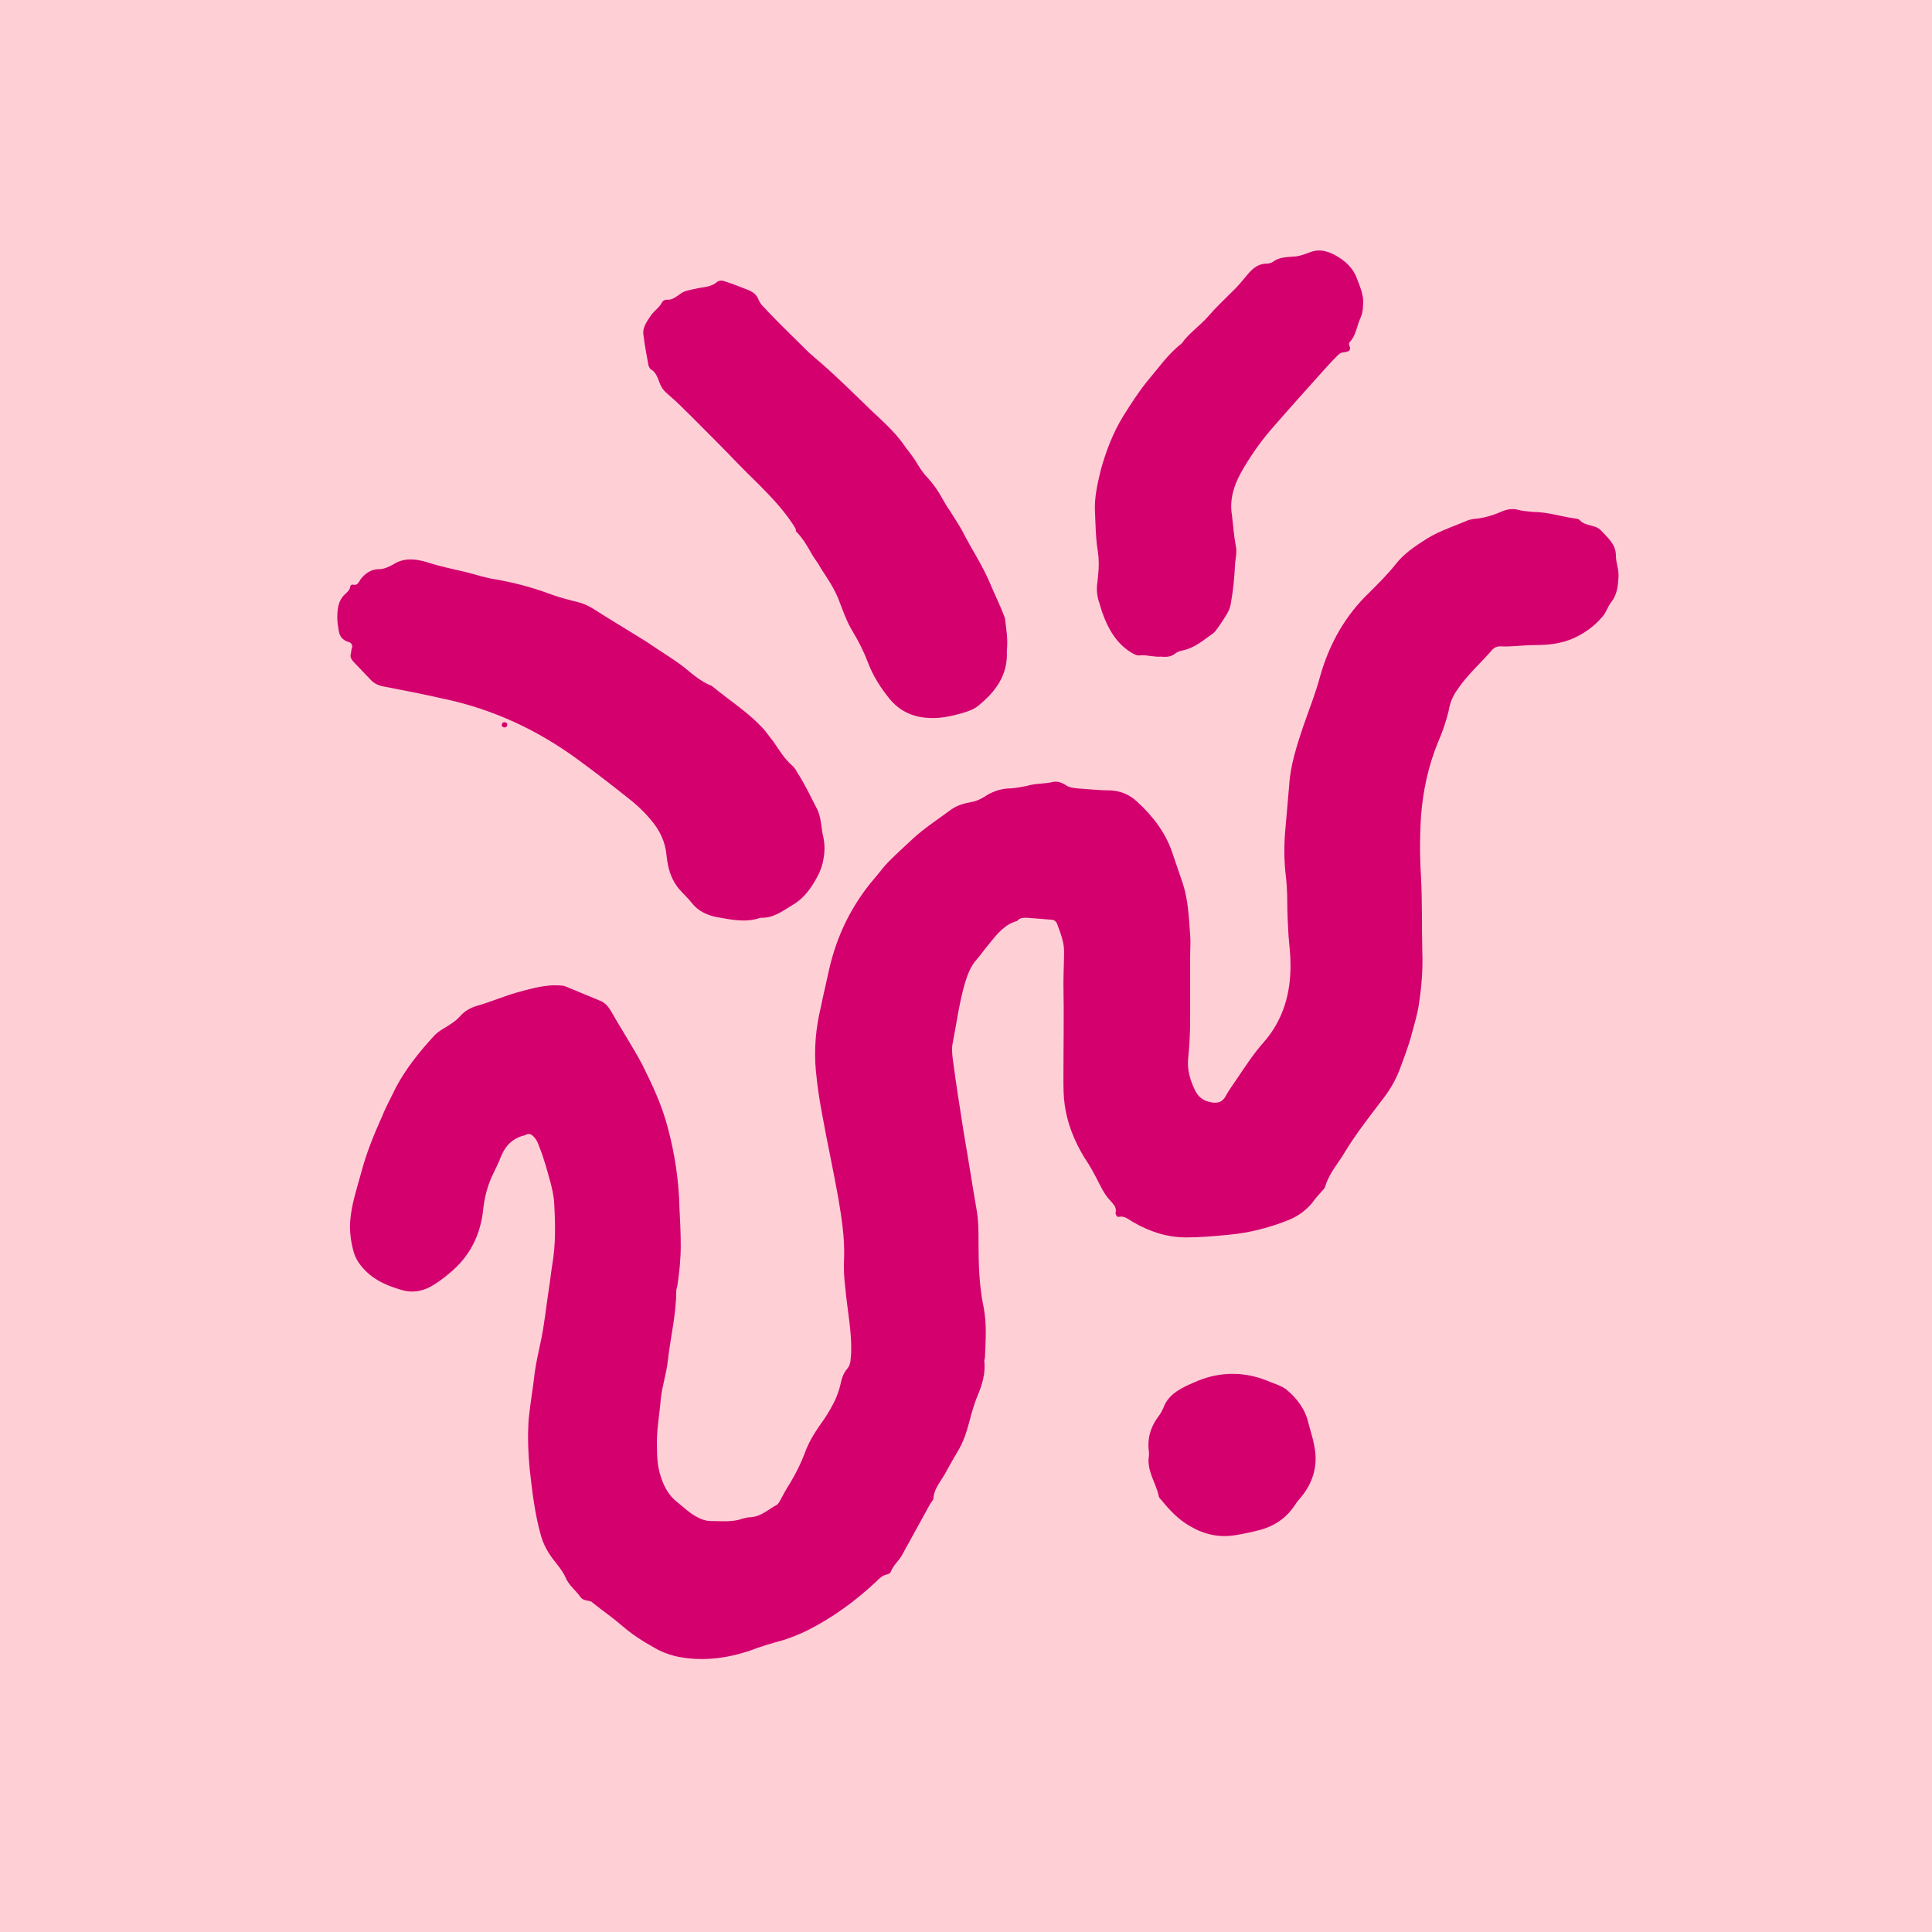 <?xml version="1.0" encoding="UTF-8" standalone="no"?>
<svg
   width="1080"
   zoomAndPan="magnify"
   viewBox="0 0 810 810"
   height="1080"
   preserveAspectRatio="xMidYMid meet"
   version="1.0"
   id="svg198"
   sodipodi:docname="Bethink Plugin Icons S1.svg"
   inkscape:export-filename="Bethink Plugin Icons S1.png"
   inkscape:export-xdpi="18.962963"
   inkscape:export-ydpi="18.962963"
   inkscape:version="1.2.1 (9c6d41e, 2022-07-14)"
   xmlns:inkscape="http://www.inkscape.org/namespaces/inkscape"
   xmlns:sodipodi="http://sodipodi.sourceforge.net/DTD/sodipodi-0.dtd"
   xmlns="http://www.w3.org/2000/svg"
   xmlns:svg="http://www.w3.org/2000/svg">
  <defs
     id="defs202" />
  <sodipodi:namedview
     id="namedview200"
     pagecolor="#505050"
     bordercolor="#ffffff"
     borderopacity="1"
     inkscape:showpageshadow="0"
     inkscape:pageopacity="0"
     inkscape:pagecheckerboard="1"
     inkscape:deskcolor="#505050"
     showgrid="false"
     inkscape:zoom="0.95092593"
     inkscape:cx="412.2298"
     inkscape:cy="627.28335"
     inkscape:window-width="2449"
     inkscape:window-height="1429"
     inkscape:window-x="0"
     inkscape:window-y="25"
     inkscape:window-maximized="0"
     inkscape:current-layer="svg198" />
  <rect
     x="-81"
     width="972"
     fill="#ffffff"
     y="-81"
     height="972"
     fill-opacity="1"
     id="rect182" />
  <rect
     x="-81"
     width="972"
     fill="#ffcfd6"
     y="-81"
     height="972"
     fill-opacity="1"
     id="rect184" />
  <path
     fill="#d3006e"
     d="M 252.238 419.832 C 254.129 420.91 255.207 422.258 256.285 424.145 C 260.598 431.695 265.184 438.707 269.227 446.258 C 273.543 454.887 277.586 463.516 280.016 472.953 C 282.98 484.008 284.598 495.062 284.867 506.387 C 285.137 511.781 285.406 516.906 285.406 522.297 C 285.406 527.691 284.867 533.082 284.059 538.477 C 284.059 539.285 283.52 540.363 283.52 541.172 C 283.52 551.148 281.094 560.586 280.016 570.293 C 279.477 575.688 277.586 581.082 277.047 586.473 C 276.508 593.215 275.16 599.957 275.43 606.699 C 275.43 611.012 275.699 615.055 277.047 619.102 C 278.395 623.414 280.555 627.191 284.059 629.887 C 286.754 632.043 288.914 634.203 291.879 635.82 C 293.766 636.898 295.922 637.707 298.082 637.707 C 302.664 637.707 307.25 638.246 311.562 636.629 C 312.641 636.359 313.719 636.09 314.797 636.09 C 319.113 635.82 322.078 632.852 325.586 630.965 C 326.125 630.695 326.664 629.887 326.934 629.348 C 328.281 626.922 329.629 624.227 331.246 621.797 C 333.676 617.754 335.832 613.438 337.449 609.125 C 339.336 603.73 342.574 599.148 345.809 594.562 C 347.426 592.137 348.773 589.711 350.121 587.012 C 350.934 585.125 351.742 582.969 352.281 580.812 C 352.82 578.383 353.359 575.957 355.246 573.801 C 356.863 571.914 356.594 569.484 356.863 567.059 C 357.133 558.16 355.246 549.262 354.438 540.363 C 353.898 536.051 353.629 531.734 353.898 527.152 C 354.168 518.793 352.82 510.434 351.473 502.344 C 349.312 490.211 346.617 478.074 344.461 465.941 C 343.383 460.277 342.574 454.348 342.035 448.684 C 341.223 439.785 342.035 430.887 344.191 421.988 C 345.27 416.594 346.617 411.203 347.695 406.078 C 350.934 392.059 357.133 379.383 366.57 368.328 C 368.73 365.902 370.348 363.473 372.504 361.316 C 375.738 358.082 378.977 355.113 382.48 351.879 C 387.336 347.297 393.266 343.52 398.66 339.477 C 401.355 337.586 404.32 336.777 407.289 336.238 C 409.176 335.969 410.793 335.16 412.68 334.082 C 415.379 332.195 418.883 330.848 422.391 330.578 C 425.086 330.578 427.781 330.039 430.477 329.5 C 433.984 328.418 437.758 328.688 441.266 327.879 C 443.152 327.34 445.309 328.148 446.926 329.23 C 448.543 330.309 450.164 330.309 452.051 330.578 C 456.633 330.848 461.219 331.387 465.801 331.387 C 470.117 331.656 473.621 333.273 476.59 335.969 C 483.059 341.902 488.453 348.645 491.418 357.273 C 493.035 361.855 494.387 366.172 496.004 370.754 C 498.16 377.496 498.43 384.777 498.969 391.789 C 499.238 394.754 498.969 397.988 498.969 400.957 C 498.969 409.855 498.969 418.754 498.969 427.652 C 498.969 433.043 498.699 438.168 498.16 443.559 C 497.621 448.414 498.969 452.996 501.125 457.312 C 502.473 460.008 504.633 461.625 507.867 462.164 C 510.832 462.703 512.723 461.895 514.07 459.199 C 515.418 456.773 517.035 454.617 518.652 452.188 C 522.16 447.066 525.395 441.941 529.711 437.09 C 538.066 427.652 541.305 416.055 541.035 403.652 C 541.035 399.875 540.496 396.102 540.227 392.328 C 539.957 387.473 539.688 382.891 539.688 378.035 C 539.688 373.719 539.418 369.676 538.879 365.363 C 538.336 359.43 538.336 353.766 538.879 347.836 C 539.418 341.633 539.957 335.43 540.496 329.23 C 541.035 320.602 543.73 312.512 546.426 304.422 C 548.855 297.41 551.551 290.668 553.438 283.656 C 557.215 270.176 563.953 258.043 574.199 248.332 C 577.977 244.559 581.75 240.785 584.988 236.738 C 588.492 232.156 593.348 228.918 598.469 225.684 C 603.863 222.449 609.793 220.559 615.457 218.133 C 615.996 217.863 616.805 217.863 617.613 217.594 C 621.66 217.324 625.434 216.246 629.211 214.629 C 631.637 213.551 634.062 213.012 636.758 213.82 C 638.648 214.359 640.805 214.359 642.691 214.629 C 648.625 214.629 654.285 216.516 659.949 217.324 C 660.758 217.324 661.566 217.594 662.105 217.863 C 664.535 220.828 668.848 219.75 671.273 222.449 C 673.973 225.414 677.477 228.109 677.477 232.965 C 677.477 235.93 678.824 238.895 678.555 242.133 C 678.285 245.906 678.016 249.145 675.59 252.379 C 673.973 254.266 673.434 256.961 671.543 258.852 C 668.309 262.625 664.535 265.32 659.949 267.48 C 654.555 269.906 649.164 270.445 643.5 270.445 C 638.648 270.445 633.793 271.254 628.672 270.984 C 627.59 270.984 626.512 271.523 625.703 272.332 C 620.852 277.996 615.188 282.848 610.875 289.32 C 608.984 292.016 607.906 294.715 607.367 297.949 C 606.289 302.535 604.672 307.117 602.785 311.434 C 598.738 321.41 596.582 331.656 595.773 342.172 C 595.234 350.801 595.234 359.16 595.773 367.789 C 596.312 378.035 596.043 388.551 596.312 399.066 C 596.582 406.078 596.043 413.359 594.965 420.371 C 594.426 424.684 593.078 429 591.996 433.043 C 590.648 438.438 588.492 443.828 586.605 448.953 C 584.988 452.996 582.828 456.773 580.133 460.277 C 576.629 464.863 573.121 469.445 569.617 474.301 C 567.73 476.996 565.844 479.691 564.223 482.391 C 561.258 487.512 557.215 491.828 555.594 497.488 C 555.324 498.297 554.516 499.109 553.977 499.648 C 552.629 501.266 551.281 502.613 550.203 504.23 C 547.504 507.465 544.27 509.895 540.227 511.512 C 532.137 514.746 523.777 516.906 514.879 517.715 C 508.945 518.254 503.285 518.793 497.352 518.793 C 489.262 518.793 481.98 516.363 474.969 512.32 C 473.082 511.242 471.465 509.625 469.039 510.164 C 468.5 510.434 467.691 509.355 467.691 508.547 C 468.23 506.387 467.152 505.309 465.801 503.691 C 463.645 501.535 462.297 499.109 460.949 496.41 C 459.062 492.637 456.902 488.59 454.477 485.086 C 450.434 478.344 447.465 471.062 446.387 463.246 C 445.848 459.469 445.848 455.695 445.848 451.918 C 445.848 438.707 446.117 425.762 445.848 412.551 C 445.848 407.965 446.117 403.383 446.117 398.797 C 446.117 394.754 444.5 390.977 443.152 387.203 C 442.613 386.125 441.805 385.586 440.727 385.586 C 437.219 385.316 433.715 385.047 430.477 384.777 C 428.859 384.777 427.512 384.777 426.434 386.125 C 421.309 387.473 418.074 391.516 414.84 395.562 C 412.949 397.719 411.332 400.145 409.445 402.305 C 407.02 405 405.672 408.504 404.594 412.012 C 402.164 420.371 401.086 428.73 399.469 437.09 C 398.93 439.516 399.199 441.941 399.469 444.098 C 400.816 454.348 402.434 464.594 404.051 474.84 C 405.941 485.625 407.559 496.41 409.445 507.195 C 410.254 511.781 410.254 516.363 410.254 520.949 C 410.254 530.117 410.523 539.285 412.41 548.184 C 413.762 555.195 413.219 561.938 412.949 568.945 C 412.949 569.484 412.68 570.023 412.68 570.566 C 413.219 575.688 411.871 580.273 409.984 584.855 C 408.367 588.633 407.289 592.676 406.211 596.719 C 405.133 600.766 403.781 604.809 401.625 608.316 C 399.738 611.551 397.852 614.785 395.965 618.293 C 394.074 621.527 391.648 624.227 391.379 628 C 391.379 628.809 390.57 629.617 390.031 630.426 C 385.984 637.707 382.211 644.719 378.168 652 C 376.816 654.426 374.66 656.043 373.582 658.738 C 373.312 659.547 372.773 659.816 371.965 660.09 C 370.078 660.359 368.727 661.707 367.379 663.055 C 358.48 671.414 348.773 678.426 337.988 683.816 C 333.945 685.703 329.898 687.324 325.586 688.402 C 321.809 689.48 318.305 690.559 314.797 691.906 C 304.551 695.41 293.766 696.762 282.98 694.332 C 280.016 693.523 277.047 692.445 274.352 690.828 C 269.496 688.133 264.914 685.164 260.867 681.66 C 256.824 678.156 252.512 675.188 248.465 671.953 C 248.195 671.684 247.926 671.414 247.656 671.414 C 246.309 670.875 244.422 671.145 243.34 669.527 C 241.453 666.828 238.488 664.672 237.141 661.438 C 235.523 657.66 232.285 654.695 230.129 651.191 C 228.781 649.031 227.703 646.875 226.895 644.18 C 224.195 634.742 223.117 625.305 222.039 615.598 C 221.5 609.664 221.23 604 221.5 598.07 C 221.5 595.91 221.77 593.754 222.039 591.598 C 222.578 587.012 223.387 582.16 223.926 577.574 C 224.734 570.023 226.895 563.016 227.973 555.465 C 228.781 550.34 229.32 545.488 230.129 540.363 C 230.668 537.129 230.938 533.891 231.477 530.656 C 233.094 521.488 232.824 512.59 232.285 503.422 C 231.746 498.297 230.129 493.445 228.781 488.59 C 227.973 485.895 227.164 483.469 226.086 480.77 C 225.543 479.152 225.004 477.805 223.656 476.457 C 222.848 475.648 222.039 475.109 220.691 475.648 C 220.152 475.918 219.613 476.188 219.074 476.188 C 214.758 477.535 212.062 480.23 210.176 484.547 C 209.098 487.512 207.477 490.48 206.129 493.445 C 204.242 497.758 203.164 502.074 202.625 506.656 C 201.547 517.715 196.961 526.883 188.332 533.891 C 186.445 535.512 184.289 537.129 182.133 538.477 C 178.086 541.172 173.504 542.25 168.648 540.902 C 162.988 539.285 157.594 537.129 153.277 532.812 C 150.852 530.387 148.965 527.691 148.156 524.453 C 147.078 520.41 146.539 516.363 146.809 512.051 C 147.348 505.039 149.504 498.566 151.391 491.828 C 153.547 483.469 156.785 475.648 160.289 467.828 C 161.906 463.785 164.066 460.008 165.953 455.965 C 170.266 447.875 175.93 440.863 182.133 434.121 C 183.211 433.043 184.289 432.234 185.637 431.426 C 188.332 429.809 191.031 428.191 192.918 426.031 C 194.805 423.875 197.23 422.527 199.93 421.719 C 205.59 420.102 211.254 417.672 216.918 416.055 C 221.77 414.707 226.625 413.359 231.746 413.09 C 233.363 413.09 234.984 413.09 236.602 413.359 "
     fill-opacity="1"
     fill-rule="nonzero"
     id="path186" />
  <path
     fill="#d3006e"
     d="M 271.117 269.098 C 276.508 272.871 282.172 276.109 287.293 280.152 C 290.531 282.848 294.035 285.816 298.082 287.434 C 298.352 287.434 298.621 287.703 298.891 287.973 C 306.172 293.906 314.258 299.027 320.461 306.039 C 321.809 307.656 322.887 309.273 324.238 310.891 C 326.664 314.398 328.82 318.172 332.324 321.141 C 333.137 321.949 333.676 322.758 334.215 323.836 C 337.449 328.688 339.875 334.082 342.574 339.207 C 344.461 342.98 344.191 347.297 345.27 351.34 C 345.809 354.305 345.809 357.004 345.27 359.969 C 345 362.125 344.191 364.281 343.383 366.172 C 340.684 371.562 337.449 376.418 332.324 379.383 C 328.281 381.809 324.238 385.047 318.844 384.777 C 312.641 386.934 306.711 385.586 300.508 384.508 C 296.461 383.699 292.957 382.078 290.262 378.844 C 288.645 376.688 286.484 374.801 284.867 372.91 C 281.363 368.867 280.016 364.012 279.477 358.891 C 278.934 352.688 276.508 347.836 272.465 343.25 C 269.766 340.016 266.531 337.047 263.027 334.352 C 256.285 328.957 249.273 323.566 242.262 318.441 C 225.004 305.77 206.129 297.141 185.367 292.824 C 177.008 290.938 168.648 289.32 160.289 287.703 C 158.133 287.164 156.516 286.355 154.898 284.469 C 153.008 282.578 151.121 280.422 149.234 278.535 C 147.617 276.918 146.539 275.57 147.078 274.219 C 147.348 272.602 147.348 272.062 147.617 271.523 C 147.887 270.176 147.078 269.367 146 269.098 C 143.301 268.289 142.223 266.402 141.953 263.973 C 141.684 262.355 141.414 260.738 141.414 259.121 C 141.414 255.613 141.684 251.84 144.648 249.145 C 145.461 248.332 146.539 247.523 146.809 246.176 C 146.809 245.637 147.078 245.098 147.887 245.098 C 149.773 245.637 150.312 244.289 151.121 242.941 C 153.008 240.516 155.438 238.625 158.941 238.625 C 161.098 238.625 163.258 237.547 165.145 236.469 C 169.457 233.773 174.312 234.312 178.895 235.66 C 184.559 237.547 190.223 238.625 195.883 239.977 C 199.93 241.055 203.973 242.402 208.02 242.941 C 215.566 244.289 222.848 246.176 230.129 248.875 C 234.441 250.492 238.758 251.57 243.07 252.648 C 246.848 253.727 250.082 256.152 253.59 258.312 "
     fill-opacity="1"
     fill-rule="nonzero"
     id="path188" />
  <path
     fill="#d3006e"
     d="M 422.117 272.871 C 422.66 282.848 417.535 289.859 410.254 295.793 C 408.367 297.41 405.941 298.219 403.242 299.027 C 398.391 300.375 393.535 301.453 388.145 300.914 C 381.941 300.375 376.816 297.68 373.043 293.094 C 369.27 288.512 366.031 283.387 363.875 277.727 C 362.258 273.41 360.102 269.098 357.672 265.051 C 354.977 260.738 353.359 255.883 351.473 251.031 C 349.582 246.445 346.887 242.402 344.191 238.355 C 343.113 236.199 341.492 234.312 340.414 232.426 C 338.527 228.918 336.371 225.414 333.676 222.719 C 333.676 222.18 333.676 221.91 333.406 221.367 C 326.934 210.852 317.496 202.762 309.137 194.133 C 302.934 187.664 296.73 181.461 290.262 174.988 C 287.023 171.754 283.52 168.25 280.016 165.281 C 278.395 163.934 277.316 162.586 276.508 160.43 C 275.699 158.27 274.891 155.844 272.734 154.766 C 272.465 154.496 272.195 153.957 271.926 153.418 C 271.117 149.102 270.305 144.789 269.766 140.473 C 269.227 137.238 271.387 134.543 273.004 132.113 C 274.352 130.227 276.508 128.879 277.586 126.723 C 277.855 126.184 278.664 125.645 279.477 125.645 C 281.633 125.914 283.25 124.566 284.867 123.488 C 286.754 121.867 289.184 121.598 291.609 121.059 C 294.844 120.25 298.082 120.52 300.777 118.094 C 301.586 117.555 302.664 117.555 303.473 117.824 C 306.98 118.902 310.215 120.25 313.719 121.598 C 315.609 122.406 317.227 123.488 318.035 125.645 C 318.844 127.801 320.73 129.148 322.078 130.766 C 327.473 136.43 333.137 141.824 338.797 147.484 C 339.605 148.293 340.414 148.832 341.223 149.641 C 349.582 156.652 357.402 164.473 365.223 172.023 C 369.809 176.336 374.66 180.652 378.438 185.773 C 380.055 188.203 381.941 190.359 383.559 192.785 C 385.176 195.484 386.797 198.18 388.953 200.336 C 391.379 203.031 393.266 205.73 394.883 208.695 C 395.965 210.582 397.043 212.469 398.391 214.359 C 400.008 217.055 401.895 219.75 403.512 222.719 C 407.02 229.727 411.602 236.469 414.84 244.02 C 416.996 249.145 419.422 253.996 421.309 259.121 C 421.848 263.434 422.66 268.02 422.117 272.871 Z M 422.117 272.871 "
     fill-opacity="1"
     fill-rule="nonzero"
     id="path190" />
  <path
     fill="#d3006e"
     d="M 486.836 275.297 C 483.867 275.57 480.902 274.488 477.938 274.758 C 476.59 275.027 475.508 274.219 474.43 273.68 C 468.23 269.906 464.723 263.973 462.297 257.23 C 461.758 255.883 461.488 254.535 460.949 252.918 C 459.871 249.953 459.602 246.984 460.141 243.75 C 460.68 239.164 460.949 234.852 460.141 230.266 C 459.332 225.145 459.332 219.75 459.062 214.359 C 458.793 208.426 460.141 202.762 461.488 197.102 C 463.645 189.281 466.609 181.461 470.926 174.449 C 474.16 169.328 477.398 164.203 481.172 159.621 C 485.758 154.227 489.801 148.293 495.465 143.98 C 498.43 139.664 503.016 136.699 506.52 132.656 C 510.023 128.609 513.801 125.105 517.574 121.328 C 519.191 119.711 520.539 118.094 521.891 116.477 C 524.316 113.508 526.742 110.543 531.059 110.543 C 531.867 110.543 532.945 110.273 533.754 109.734 C 536.18 107.848 539.148 107.848 542.113 107.578 C 544.539 107.578 547.234 106.5 549.395 105.691 C 552.898 104.34 556.133 105.148 559.371 106.77 C 563.953 109.195 567.461 112.43 569.078 117.285 C 570.156 119.98 571.234 122.676 571.504 125.645 C 571.504 128.34 571.504 130.766 570.426 133.195 C 568.809 136.699 568.539 140.742 565.844 143.441 C 565.574 143.711 565.574 144.25 565.574 144.52 C 566.922 147.215 565.031 147.484 563.145 147.754 C 562.066 147.754 561.258 148.562 560.449 149.371 C 558.023 151.801 555.594 154.496 553.438 156.922 C 546.426 164.742 539.418 172.562 532.406 180.652 C 527.82 186.047 523.777 191.977 520.27 198.18 C 517.305 203.57 515.418 209.504 516.496 215.977 C 517.035 220.289 517.305 224.605 518.113 228.918 C 518.652 231.078 518.113 233.773 517.844 235.93 C 517.574 241.863 517.035 247.523 515.957 253.457 C 515.688 254.805 515.148 256.152 514.34 257.5 C 512.992 259.66 511.641 261.816 510.023 263.973 C 509.484 264.781 508.945 265.32 508.137 265.859 C 504.363 268.559 500.855 271.523 496.273 272.602 C 494.926 272.871 493.848 273.141 492.766 273.949 C 491.148 275.297 489.262 275.57 486.836 275.297 Z M 486.836 275.297 "
     fill-opacity="1"
     fill-rule="nonzero"
     id="path192" />
  <path
     fill="#d3006e"
     d="M 481.711 608.855 C 480.902 603.461 482.25 598.34 485.758 593.754 C 486.566 592.676 487.105 591.598 487.645 590.52 C 489.531 585.125 493.844 582.699 498.43 580.543 C 500.855 579.465 503.285 578.383 505.98 577.574 C 515.148 574.879 524.047 575.688 532.676 579.461 C 534.832 580.273 537.258 581.082 539.148 582.43 C 543.73 586.203 547.234 590.789 548.586 596.719 C 549.395 599.957 550.473 602.922 551.012 606.156 C 552.629 613.977 550.742 620.988 545.887 627.191 C 544.809 628.539 543.73 629.617 542.922 630.965 C 539.418 636.359 534.293 639.863 528.09 641.48 C 524.855 642.293 521.352 643.102 517.844 643.641 C 511.102 644.719 504.902 643.371 498.969 639.863 C 494.113 637.168 490.34 633.121 486.836 628.809 C 486.297 628.27 485.758 627.73 485.758 626.922 C 484.406 621.258 480.633 616.406 481.711 610.203 C 481.711 609.664 481.711 609.395 481.711 608.855 Z M 481.711 608.855 "
     fill-opacity="1"
     fill-rule="nonzero"
     id="path194" />
  <path
     fill="#d3006e"
     d="M 211.523 302.805 C 212.332 302.805 212.871 303.344 212.602 304.152 C 212.602 304.691 212.062 304.961 211.523 304.961 C 210.715 304.961 210.176 304.422 210.445 303.613 C 210.445 303.074 210.984 302.805 211.523 302.805 Z M 211.523 302.805 "
     fill-opacity="1"
     fill-rule="nonzero"
     id="path196" />
</svg>
